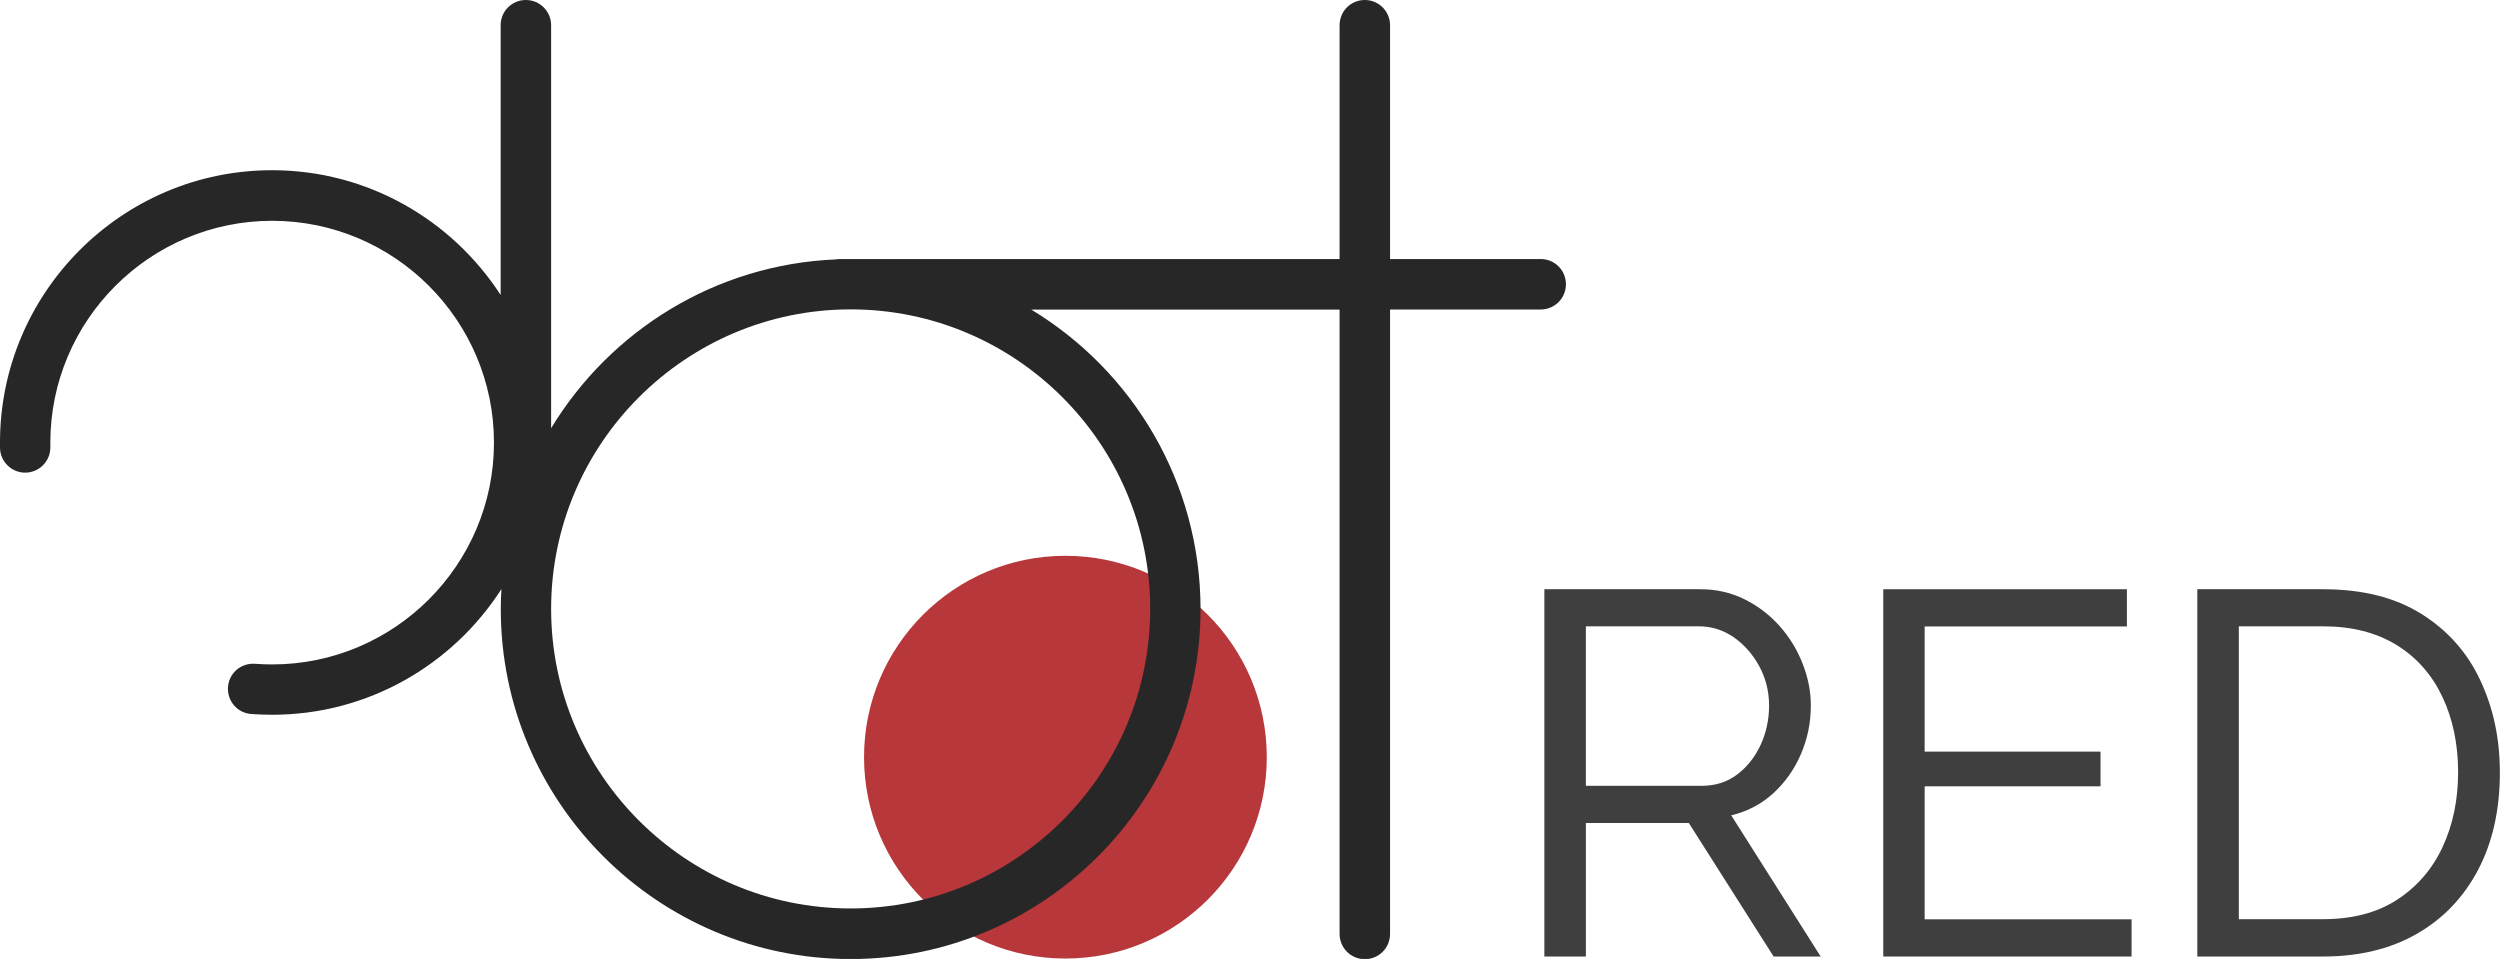 <?xml version="1.0" encoding="UTF-8"?><svg id="Warstwa_1" xmlns="http://www.w3.org/2000/svg" viewBox="0 0 198.14 76"><defs><style>.cls-1{fill:#3f3f3f;}.cls-2{fill:#b8373b;}.cls-3{fill:#282727;}</style></defs><g><path class="cls-1" d="M122.4,75.81v-29.11h12.38c1.26,0,2.42,.27,3.49,.8s1.99,1.24,2.77,2.11c.78,.88,1.39,1.87,1.82,2.97,.44,1.11,.66,2.22,.66,3.34,0,1.37-.27,2.66-.8,3.88-.53,1.22-1.27,2.25-2.21,3.1-.94,.85-2.04,1.42-3.3,1.72l7.09,11.19h-3.73l-6.72-10.58h-8.16v10.58h-3.28Zm3.28-13.53h9.19c1.07,0,2-.29,2.79-.88,.79-.59,1.41-1.37,1.87-2.34,.45-.97,.68-2.02,.68-3.14s-.26-2.16-.78-3.12c-.52-.96-1.2-1.72-2.03-2.3-.83-.57-1.76-.86-2.77-.86h-8.94v12.63Z"/><path class="cls-1" d="M168.94,72.86v2.95h-19.68v-29.11h19.31v2.95h-16.03v9.92h13.94v2.75h-13.94v10.54h16.4Z"/><path class="cls-1" d="M174.15,75.81v-29.11h9.96c3.12,0,5.71,.65,7.79,1.95,2.08,1.3,3.64,3.05,4.67,5.25,1.04,2.2,1.56,4.64,1.56,7.32,0,2.95-.57,5.52-1.72,7.71-1.15,2.19-2.77,3.88-4.86,5.08-2.09,1.2-4.57,1.8-7.44,1.8h-9.96Zm20.67-14.6c0-2.24-.42-4.24-1.25-5.99-.83-1.75-2.04-3.12-3.63-4.1-1.59-.98-3.53-1.48-5.82-1.48h-6.68v23.21h6.68c2.32,0,4.28-.51,5.86-1.54,1.59-1.03,2.79-2.42,3.61-4.18,.82-1.76,1.23-3.74,1.23-5.93Z"/></g><circle class="cls-2" cx="84.44" cy="60.01" r="15.96"/><path class="cls-3" d="M122.11,20.53h-11.94V2c0-1.1-.89-2-2-2s-2,.89-2,2V20.53h-39.6c-.11,0-.22,.01-.33,.03-9.56,.4-17.89,5.67-22.56,13.38V2c0-1.1-.89-2-2-2s-2,.89-2,2V23.38c-3.85-5.94-10.53-9.89-18.12-9.89C9.68,13.49,0,23.17,0,35.07c0,.14,0,.29,0,.43,.02,1.1,.94,1.98,2.03,1.96,1.1-.02,1.98-.93,1.96-2.03,0-.12,0-.24,0-.35,0-9.69,7.89-17.58,17.58-17.58s17.58,7.89,17.58,17.58-7.89,17.58-17.58,17.58c-.45,0-.91-.02-1.36-.05-1.11-.08-2.06,.74-2.14,1.84-.08,1.1,.74,2.06,1.84,2.14,.55,.04,1.11,.06,1.66,.06,7.62,0,14.33-3.98,18.17-9.96-.03,.53-.05,1.06-.05,1.59,0,15.29,12.44,27.73,27.73,27.73s27.73-12.44,27.73-27.73c0-10.06-5.38-18.88-13.41-23.74h24.43v49.48c0,1.1,.89,2,2,2s2-.89,2-2V24.53h11.94c1.1,0,2-.89,2-2s-.89-2-2-2Zm-30.95,27.73c0,13.09-10.65,23.74-23.74,23.74s-23.74-10.65-23.74-23.74,10.65-23.74,23.74-23.74,23.74,10.65,23.74,23.74Z"/></svg>